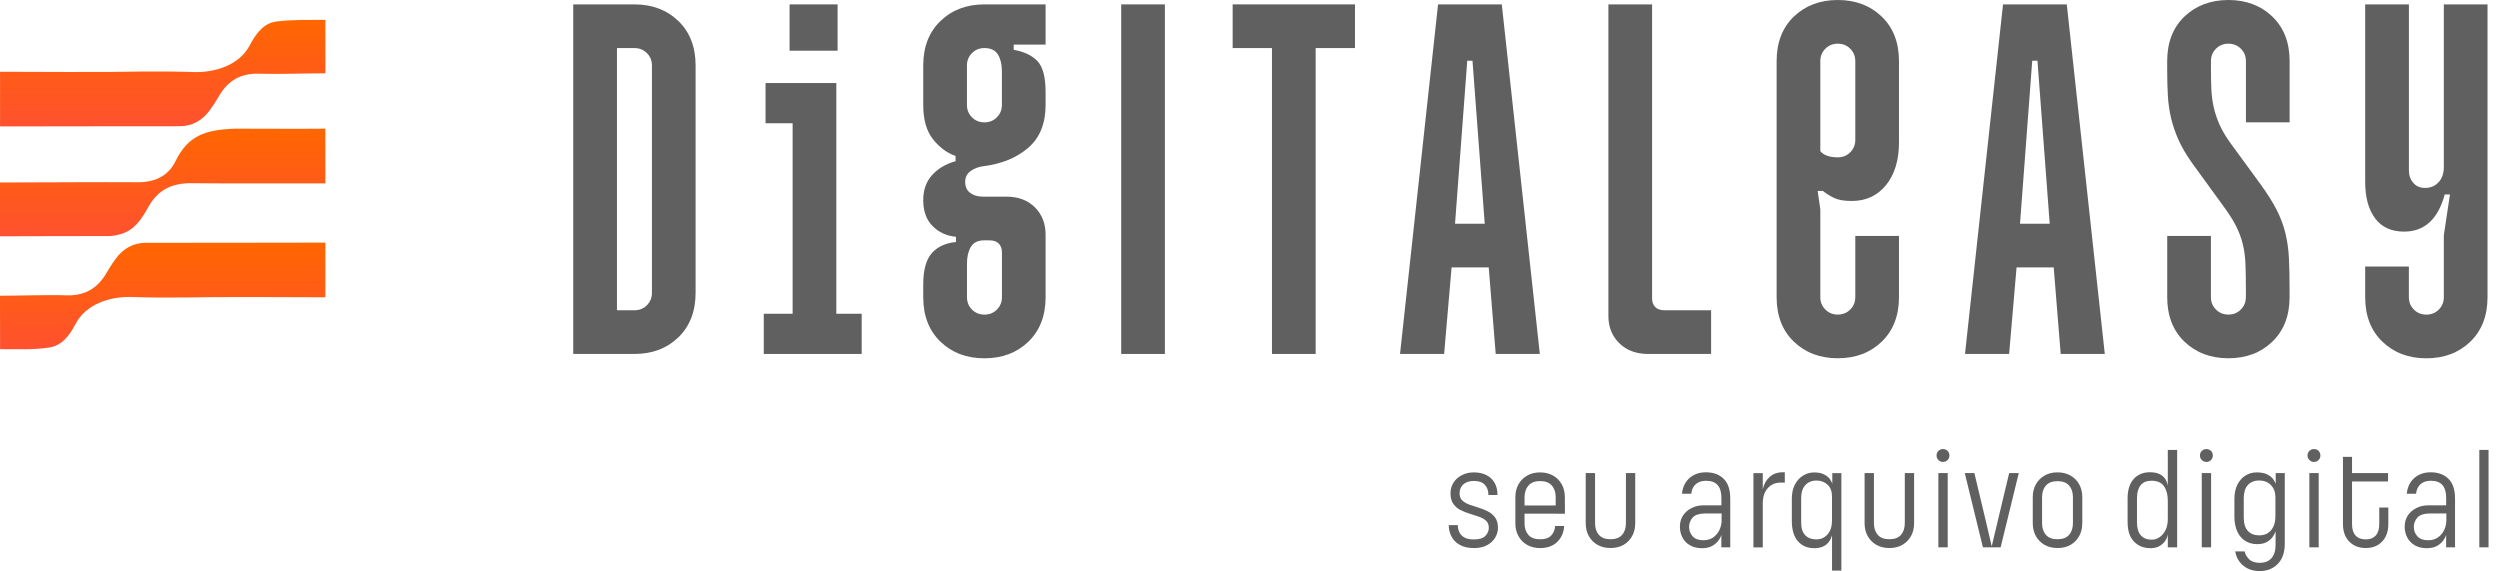 <svg xmlns="http://www.w3.org/2000/svg" width="197" height="45" viewBox="0 0 197 45" fill="none"><path d="M49.992 0.345C51.391 0.345 52.546 0.782 53.453 1.653C54.361 2.526 54.813 3.697 54.813 5.166V23.071C54.813 24.541 54.357 25.711 53.453 26.584C52.546 27.458 51.391 27.892 49.992 27.892H45.171V0.345H49.992ZM48.617 24.449H49.995C50.386 24.449 50.713 24.318 50.976 24.052C51.238 23.789 51.373 23.462 51.373 23.071V5.166C51.373 4.775 51.241 4.448 50.976 4.185C50.71 3.923 50.383 3.788 49.995 3.788H48.617V24.449Z" fill="#606060"></path><path d="M65.902 6.544V24.724H67.9V27.892H60.186V24.724H62.459V9.712H60.324V6.544H65.902ZM66.003 0.345V3.996H62.218V0.345H66.003Z" fill="#606060"></path><path d="M82.393 0.345V3.513H79.879V3.926C80.682 4.063 81.302 4.356 81.739 4.802C82.176 5.252 82.393 6.07 82.393 7.265V8.264C82.393 9.733 81.938 10.857 81.034 11.639C80.126 12.422 78.972 12.901 77.572 13.085C77.16 13.13 76.802 13.256 76.506 13.463C76.207 13.671 76.057 13.958 76.057 14.325C76.057 14.716 76.188 15.009 76.454 15.202C76.717 15.397 77.044 15.495 77.435 15.495H79.295C80.236 15.495 80.988 15.776 81.55 16.338C82.112 16.9 82.393 17.618 82.393 18.489V23.413C82.393 24.883 81.938 26.053 81.034 26.927C80.126 27.8 78.972 28.234 77.572 28.234C76.173 28.234 75.018 27.797 74.111 26.927C73.204 26.056 72.751 24.883 72.751 23.413V22.415C72.751 21.266 72.981 20.441 73.439 19.934C73.897 19.43 74.529 19.143 75.333 19.072V18.66C74.597 18.59 73.983 18.312 73.491 17.817C72.996 17.325 72.751 16.64 72.751 15.767C72.751 14.963 72.987 14.303 73.457 13.787C73.928 13.271 74.542 12.91 75.299 12.703V12.29C74.633 12.061 74.044 11.624 73.528 10.983C73.011 10.341 72.751 9.434 72.751 8.264V5.166C72.751 3.697 73.204 2.526 74.111 1.653C75.018 0.782 76.17 0.345 77.572 0.345H82.393ZM77.572 3.788C77.181 3.788 76.854 3.92 76.592 4.185C76.329 4.448 76.195 4.778 76.195 5.166V8.264C76.195 8.655 76.326 8.982 76.592 9.244C76.854 9.507 77.181 9.642 77.572 9.642C77.963 9.642 78.29 9.51 78.553 9.244C78.816 8.982 78.95 8.655 78.95 8.264V5.612C78.95 5.083 78.846 4.647 78.641 4.304C78.434 3.959 78.076 3.788 77.572 3.788ZM78.95 19.87C78.95 19.595 78.871 19.372 78.709 19.198C78.547 19.026 78.296 18.938 77.951 18.938H77.572C77.068 18.938 76.711 19.109 76.506 19.454C76.298 19.799 76.198 20.236 76.198 20.762V23.413C76.198 23.805 76.329 24.131 76.595 24.394C76.857 24.66 77.184 24.791 77.575 24.791C77.966 24.791 78.293 24.66 78.556 24.394C78.819 24.131 78.953 23.805 78.953 23.413V19.87H78.95Z" fill="#606060"></path><path d="M91.793 0.345V27.892H88.35V0.345H91.793Z" fill="#606060"></path><path d="M106.772 0.345V3.788H103.674V27.892H100.231V3.788H97.133V0.345H106.772Z" fill="#606060"></path><path d="M118.341 0.345L121.338 27.892H117.862L117.312 21.073H114.385L113.798 27.892H110.322L113.319 0.345H118.341ZM114.657 17.63H116.997L116.032 4.787H115.619L114.657 17.63Z" fill="#606060"></path><path d="M130.185 0.345V23.517C130.185 23.792 130.265 24.015 130.427 24.189C130.586 24.36 130.839 24.449 131.184 24.449H134.835V27.892H129.877C128.936 27.892 128.178 27.611 127.604 27.049C127.03 26.487 126.742 25.769 126.742 24.898V0.348H130.185V0.345Z" fill="#606060"></path><path d="M144.819 0C146.218 0 147.373 0.437 148.28 1.308C149.187 2.181 149.64 3.351 149.64 4.821V11.224C149.64 12.623 149.3 13.744 148.622 14.582C147.944 15.418 147.043 15.837 145.919 15.837C145.32 15.837 144.855 15.758 144.522 15.596C144.189 15.437 143.896 15.251 143.646 15.046H143.233L143.441 16.491V23.41C143.441 23.801 143.572 24.128 143.838 24.391C144.101 24.657 144.428 24.788 144.819 24.788C145.21 24.788 145.537 24.657 145.799 24.391C146.062 24.128 146.197 23.801 146.197 23.41V18.59H149.64V23.41C149.64 24.88 149.184 26.05 148.28 26.924C147.373 27.797 146.218 28.231 144.819 28.231C143.42 28.231 142.265 27.794 141.357 26.924C140.45 26.053 139.998 24.88 139.998 23.41V4.818C139.998 3.348 140.45 2.178 141.357 1.304C142.265 0.437 143.42 0 144.819 0ZM144.819 3.443C144.428 3.443 144.101 3.574 143.838 3.84C143.575 4.103 143.441 4.433 143.441 4.821V11.915C143.716 12.235 144.174 12.397 144.819 12.397C145.21 12.397 145.537 12.266 145.799 12C146.062 11.737 146.197 11.41 146.197 11.019V4.821C146.197 4.43 146.065 4.103 145.799 3.84C145.537 3.577 145.21 3.443 144.819 3.443Z" fill="#606060"></path><path d="M162.862 0.345L165.858 27.892H162.382L161.832 21.073H158.905L158.319 27.892H154.842L157.839 0.345H162.862ZM159.177 17.63H161.517L160.552 4.787H160.14L159.177 17.63Z" fill="#606060"></path><path d="M175.601 0C177 0 178.155 0.437 179.062 1.308C179.969 2.181 180.422 3.351 180.422 4.821V9.642H176.979V4.821C176.979 4.43 176.847 4.103 176.581 3.84C176.319 3.577 175.989 3.443 175.601 3.443C175.21 3.443 174.883 3.574 174.62 3.84C174.357 4.103 174.223 4.433 174.223 4.821V5.508C174.223 6.058 174.235 6.574 174.257 7.057C174.278 7.54 174.342 8.01 174.446 8.468C174.55 8.927 174.706 9.388 174.91 9.846C175.118 10.305 175.405 10.787 175.772 11.291L178.112 14.493C178.662 15.251 179.093 15.935 179.404 16.543C179.713 17.151 179.942 17.765 180.092 18.385C180.241 19.005 180.333 19.659 180.367 20.346C180.4 21.034 180.419 21.828 180.419 22.723V23.41C180.419 24.88 179.966 26.05 179.059 26.924C178.152 27.797 176.997 28.231 175.598 28.231C174.199 28.231 173.044 27.794 172.136 26.924C171.229 26.053 170.777 24.88 170.777 23.41V18.59H174.22V23.41C174.22 23.801 174.351 24.128 174.617 24.391C174.88 24.657 175.207 24.788 175.598 24.788C175.989 24.788 176.316 24.657 176.578 24.391C176.841 24.128 176.976 23.801 176.976 23.41V22.723C176.976 21.965 176.963 21.318 176.942 20.777C176.918 20.239 176.85 19.726 176.734 19.243C176.618 18.761 176.435 18.275 176.184 17.78C175.931 17.285 175.564 16.72 175.081 16.075L172.705 12.803C172.268 12.183 171.923 11.594 171.672 11.032C171.419 10.469 171.223 9.901 171.086 9.327C170.948 8.753 170.863 8.151 170.826 7.518C170.792 6.886 170.774 6.217 170.774 5.505V4.818C170.774 3.348 171.226 2.178 172.133 1.304C173.047 0.437 174.202 0 175.601 0Z" fill="#606060"></path><path d="M189.822 0.345V13.43C189.822 13.821 189.938 14.148 190.167 14.41C190.396 14.676 190.705 14.807 191.096 14.807C191.533 14.807 191.887 14.658 192.162 14.358C192.437 14.059 192.574 13.659 192.574 13.155V0.345H196.017V17.56V23.413C196.017 24.883 195.565 26.053 194.658 26.927C193.75 27.8 192.596 28.234 191.197 28.234C189.797 28.234 188.643 27.797 187.735 26.927C186.828 26.056 186.376 24.883 186.376 23.413V21.003H189.819V23.413C189.819 23.805 189.95 24.131 190.216 24.394C190.479 24.66 190.805 24.791 191.197 24.791C191.588 24.791 191.914 24.66 192.177 24.394C192.44 24.131 192.574 23.805 192.574 23.413V18.525L193.057 15.324H192.645C192.116 17.276 191.05 18.25 189.443 18.25C188.432 18.25 187.671 17.902 187.152 17.2C186.635 16.5 186.376 15.541 186.376 14.325V0.345H189.822Z" fill="#606060"></path><path d="M25.644 5.777C24.138 5.774 21.926 5.859 20.423 5.808C18.981 5.759 17.957 6.348 17.252 7.576C17.032 7.961 16.787 8.334 16.528 8.688C15.944 9.489 15.156 9.944 14.157 9.947C9.657 9.956 5.16 9.947 0.66 9.962C0.147 9.965 0.003 9.962 0.003 9.962V7.744V5.655C2.661 5.676 8.762 5.676 8.762 5.667C8.762 5.664 8.762 5.67 8.762 5.667C8.762 5.667 12.843 5.585 15.214 5.676C16.971 5.743 18.862 5.12 19.674 3.58C20.139 2.701 20.731 1.839 21.773 1.696C22.946 1.534 24.446 1.576 25.638 1.567" fill="url(#paint0_linear_1701_4416)"></path><path d="M25.64 14.453C22.381 14.438 18.373 14.475 15.113 14.435C13.598 14.416 12.461 14.927 11.704 16.286C11.184 17.215 10.619 18.144 9.486 18.455C9.189 18.538 8.881 18.599 8.575 18.602C5.957 18.614 2.618 18.599 0 18.62C0 18.62 0 18.62 0 17.89V14.38C0 14.38 4.198 14.361 5.93 14.361C5.93 14.361 5.93 14.361 5.93 14.358C7.57 14.358 9.211 14.349 10.854 14.361C12.165 14.371 13.246 13.891 13.824 12.712C14.817 10.683 16.164 10.21 18.584 10.139C20.713 10.139 23.533 10.161 25.637 10.139" fill="url(#paint1_linear_1701_4416)"></path><path d="M0 23.303C1.506 23.306 3.718 23.221 5.221 23.273C6.663 23.322 7.686 22.732 8.392 21.504C8.612 21.119 8.856 20.746 9.116 20.392C9.7 19.592 10.488 19.137 11.487 19.133C15.987 19.124 20.484 19.133 24.984 19.118C25.497 19.115 25.64 19.118 25.64 19.118V21.336V23.426C22.983 23.404 16.882 23.404 16.882 23.413C16.882 23.41 16.882 23.416 16.882 23.413C16.882 23.413 12.8 23.496 10.43 23.404C8.673 23.337 6.782 23.96 5.969 25.5C5.505 26.38 4.912 27.241 3.871 27.385C2.646 27.584 1.198 27.504 0.006 27.513" fill="url(#paint2_linear_1701_4416)"></path><path d="M116.145 37.225C116.517 37.225 116.844 37.295 117.122 37.433C117.4 37.573 117.617 37.775 117.77 38.038C117.923 38.3 118.002 38.624 118.002 39.006H117.287C117.287 38.661 117.189 38.389 116.997 38.194C116.801 37.995 116.523 37.897 116.157 37.897C115.796 37.897 115.518 37.986 115.317 38.16C115.115 38.337 115.014 38.578 115.014 38.887C115.014 39.122 115.088 39.309 115.234 39.443C115.381 39.577 115.567 39.687 115.796 39.767C116.022 39.846 116.267 39.929 116.526 40.008C116.786 40.088 117.031 40.188 117.257 40.304C117.483 40.421 117.672 40.583 117.819 40.784C117.965 40.986 118.039 41.255 118.039 41.594C118.039 41.856 117.968 42.113 117.825 42.357C117.681 42.602 117.47 42.803 117.192 42.956C116.914 43.109 116.569 43.188 116.16 43.188C115.689 43.188 115.311 43.103 115.017 42.929C114.724 42.758 114.507 42.535 114.37 42.263C114.232 41.991 114.162 41.697 114.162 41.383H114.877C114.877 41.566 114.913 41.743 114.987 41.917C115.06 42.089 115.188 42.232 115.372 42.342C115.555 42.452 115.812 42.507 116.142 42.507C116.575 42.507 116.878 42.412 117.055 42.22C117.232 42.031 117.318 41.82 117.318 41.594C117.318 41.352 117.244 41.166 117.098 41.032C116.951 40.897 116.765 40.793 116.536 40.714C116.31 40.634 116.065 40.555 115.809 40.479C115.552 40.402 115.311 40.304 115.081 40.188C114.855 40.072 114.666 39.907 114.519 39.7C114.373 39.492 114.299 39.214 114.299 38.869C114.299 38.56 114.376 38.285 114.532 38.038C114.684 37.793 114.901 37.595 115.179 37.448C115.454 37.298 115.778 37.225 116.145 37.225Z" fill="#606060"></path><path d="M123.315 40.482H122.588V39.183C122.588 38.801 122.487 38.493 122.285 38.261C122.084 38.026 121.775 37.909 121.356 37.909C120.953 37.909 120.648 38.026 120.443 38.261C120.238 38.496 120.134 38.804 120.134 39.183V41.23C120.134 41.612 120.235 41.917 120.437 42.15C120.639 42.382 120.947 42.495 121.366 42.495C121.763 42.495 122.053 42.394 122.239 42.193C122.426 41.991 122.526 41.743 122.542 41.45H123.257C123.226 41.957 123.046 42.373 122.713 42.7C122.38 43.026 121.931 43.188 121.366 43.188C120.968 43.188 120.626 43.103 120.333 42.935C120.04 42.767 119.814 42.535 119.652 42.241C119.49 41.948 119.41 41.612 119.41 41.23V39.183C119.41 38.801 119.49 38.465 119.652 38.172C119.814 37.879 120.04 37.65 120.333 37.479C120.626 37.311 120.968 37.225 121.356 37.225C121.754 37.225 122.096 37.311 122.389 37.479C122.682 37.647 122.908 37.879 123.07 38.172C123.232 38.465 123.312 38.801 123.312 39.183V40.482H123.315ZM123.315 39.831V40.479H119.918V39.831H123.315Z" fill="#606060"></path><path d="M128.12 37.28H128.856V41.227C128.856 41.609 128.777 41.945 128.615 42.238C128.453 42.532 128.227 42.764 127.94 42.932C127.65 43.1 127.308 43.185 126.91 43.185C126.513 43.185 126.171 43.1 125.878 42.932C125.585 42.764 125.358 42.532 125.197 42.238C125.035 41.945 124.955 41.609 124.955 41.227V37.28H125.691V41.227C125.691 41.609 125.792 41.914 125.994 42.147C126.196 42.379 126.501 42.492 126.913 42.492C127.317 42.492 127.619 42.376 127.821 42.147C128.022 41.917 128.123 41.609 128.123 41.227V37.28H128.12Z" fill="#606060"></path><path d="M133.277 38.908H132.541C132.571 38.578 132.663 38.288 132.822 38.035C132.981 37.781 133.195 37.583 133.469 37.436C133.744 37.289 134.062 37.216 134.42 37.216C135.006 37.216 135.474 37.387 135.822 37.726C136.17 38.068 136.344 38.584 136.344 39.281V43.13H135.642V42.153C135.599 42.306 135.513 42.464 135.388 42.626C135.263 42.788 135.098 42.923 134.893 43.033C134.688 43.143 134.432 43.198 134.123 43.198C133.751 43.198 133.433 43.121 133.173 42.971C132.913 42.822 132.715 42.617 132.58 42.361C132.446 42.104 132.376 41.817 132.376 41.502C132.376 41.166 132.458 40.873 132.623 40.622C132.788 40.372 133.011 40.176 133.295 40.033C133.579 39.889 133.897 39.819 134.258 39.819H135.645V39.226C135.645 38.331 135.247 37.885 134.456 37.885C134.2 37.885 133.986 37.931 133.818 38.022C133.65 38.114 133.521 38.236 133.433 38.392C133.344 38.548 133.292 38.716 133.277 38.908ZM134.224 42.571C134.539 42.571 134.804 42.495 135.015 42.339C135.226 42.183 135.388 41.988 135.498 41.746C135.608 41.505 135.663 41.255 135.663 40.998V40.46H134.42C133.922 40.46 133.576 40.567 133.387 40.778C133.198 40.992 133.1 41.236 133.1 41.514C133.1 41.807 133.195 42.058 133.381 42.263C133.567 42.467 133.851 42.571 134.224 42.571Z" fill="#606060"></path><path d="M140.646 38.029H140.316C139.897 38.029 139.558 38.175 139.298 38.468C139.039 38.762 138.907 39.159 138.907 39.657V43.133H138.171V37.283H138.907V38.548C138.996 38.151 139.176 37.83 139.445 37.586C139.717 37.341 140.053 37.216 140.456 37.216C140.493 37.216 140.554 37.216 140.643 37.216V38.029H140.646Z" fill="#606060"></path><path d="M145.1 44.966H144.364V42.174C144.312 42.364 144.232 42.538 144.122 42.69C144.012 42.843 143.863 42.968 143.67 43.06C143.478 43.152 143.242 43.197 142.955 43.197C142.421 43.197 141.993 43.014 141.675 42.648C141.357 42.281 141.196 41.752 141.196 41.065V39.306C141.196 38.866 141.275 38.493 141.437 38.184C141.599 37.876 141.813 37.641 142.081 37.476C142.35 37.311 142.641 37.228 142.955 37.228C143.27 37.228 143.527 37.277 143.725 37.378C143.924 37.476 144.076 37.595 144.18 37.735C144.284 37.876 144.354 38.01 144.385 38.142V37.283H145.1V44.966ZM142.268 38.221C142.045 38.459 141.932 38.804 141.932 39.26V41.151C141.932 41.621 142.039 41.963 142.256 42.18C142.473 42.397 142.76 42.504 143.12 42.504C143.487 42.504 143.786 42.37 144.015 42.104C144.247 41.835 144.361 41.478 144.361 41.032V39.119C144.361 38.716 144.244 38.407 144.009 38.19C143.774 37.974 143.484 37.867 143.142 37.867C142.784 37.864 142.491 37.983 142.268 38.221Z" fill="#606060"></path><path d="M150.095 37.28H150.831V41.227C150.831 41.609 150.752 41.945 150.59 42.238C150.428 42.532 150.202 42.764 149.914 42.932C149.624 43.1 149.282 43.185 148.885 43.185C148.488 43.185 148.146 43.1 147.852 42.932C147.559 42.764 147.333 42.532 147.171 42.238C147.009 41.945 146.93 41.609 146.93 41.227V37.28H147.666V41.227C147.666 41.609 147.767 41.914 147.968 42.147C148.17 42.379 148.476 42.492 148.888 42.492C149.291 42.492 149.594 42.376 149.795 42.147C149.997 41.917 150.098 41.609 150.098 41.227V37.28H150.095Z" fill="#606060"></path><path d="M152.6 35.893C152.6 35.746 152.649 35.624 152.75 35.529C152.847 35.435 152.966 35.386 153.107 35.386C153.254 35.386 153.376 35.435 153.47 35.529C153.565 35.624 153.614 35.746 153.614 35.893C153.614 36.034 153.565 36.153 153.47 36.251C153.376 36.348 153.254 36.4 153.107 36.4C152.966 36.4 152.847 36.351 152.75 36.251C152.652 36.153 152.6 36.034 152.6 35.893ZM153.48 43.13H152.743V37.28H153.48V43.13Z" fill="#606060"></path><path d="M156.254 43.13L154.824 37.28H155.581L156.474 41.019C156.501 41.145 156.544 41.319 156.596 41.542C156.648 41.765 156.7 41.994 156.755 42.223C156.81 42.455 156.874 42.73 156.947 43.054C157.02 42.739 157.085 42.464 157.14 42.235C157.195 42.003 157.25 41.777 157.305 41.554C157.359 41.331 157.402 41.154 157.43 41.019L158.322 37.28H159.079L157.65 43.13H156.254Z" fill="#606060"></path><path d="M162.137 43.185C161.74 43.185 161.398 43.1 161.105 42.932C160.812 42.764 160.586 42.532 160.424 42.238C160.262 41.945 160.182 41.609 160.182 41.227V39.18C160.182 38.798 160.262 38.462 160.424 38.169C160.586 37.876 160.812 37.647 161.105 37.476C161.398 37.307 161.74 37.222 162.128 37.222C162.525 37.222 162.868 37.307 163.161 37.476C163.454 37.644 163.68 37.876 163.842 38.169C164.004 38.462 164.084 38.798 164.084 39.18V41.227C164.084 41.609 164.004 41.945 163.842 42.238C163.68 42.532 163.454 42.764 163.167 42.932C162.874 43.103 162.532 43.185 162.137 43.185ZM162.137 42.492C162.541 42.492 162.843 42.376 163.045 42.147C163.246 41.914 163.347 41.609 163.347 41.227V39.18C163.347 38.798 163.246 38.493 163.045 38.261C162.843 38.029 162.538 37.916 162.125 37.916C161.722 37.916 161.42 38.032 161.218 38.261C161.016 38.49 160.915 38.798 160.915 39.18V41.227C160.915 41.609 161.016 41.914 161.218 42.147C161.42 42.379 161.725 42.492 162.137 42.492Z" fill="#606060"></path><path d="M169.46 43.197C168.932 43.197 168.501 43.026 168.162 42.681C167.823 42.336 167.655 41.82 167.655 41.129V39.281C167.655 38.606 167.817 38.093 168.137 37.741C168.461 37.39 168.883 37.213 169.402 37.213C169.711 37.213 169.961 37.259 170.157 37.35C170.352 37.442 170.502 37.567 170.609 37.723C170.716 37.882 170.786 38.059 170.823 38.258V35.453H171.559V43.13H170.823V42.043C170.823 42.189 170.774 42.351 170.673 42.532C170.575 42.712 170.423 42.868 170.221 42.999C170.022 43.13 169.769 43.197 169.46 43.197ZM168.394 39.247V41.16C168.394 41.615 168.495 41.954 168.697 42.183C168.898 42.412 169.179 42.526 169.537 42.526C169.894 42.526 170.2 42.376 170.45 42.073C170.701 41.774 170.823 41.377 170.823 40.885V39.455C170.823 38.994 170.725 38.615 170.526 38.322C170.328 38.029 169.998 37.882 169.537 37.882C169.155 37.882 168.871 38.001 168.678 38.239C168.489 38.481 168.394 38.817 168.394 39.247Z" fill="#606060"></path><path d="M173.355 35.893C173.355 35.746 173.404 35.624 173.505 35.529C173.603 35.435 173.722 35.386 173.863 35.386C174.009 35.386 174.131 35.435 174.226 35.529C174.321 35.624 174.37 35.746 174.37 35.893C174.37 36.034 174.321 36.153 174.226 36.251C174.131 36.348 174.009 36.4 173.863 36.4C173.722 36.4 173.603 36.351 173.505 36.251C173.404 36.153 173.355 36.034 173.355 35.893ZM174.235 43.13H173.499V37.28H174.235V43.13Z" fill="#606060"></path><path d="M179.316 42.932V41.844C179.273 42.006 179.19 42.168 179.074 42.327C178.958 42.489 178.799 42.62 178.601 42.724C178.402 42.828 178.158 42.877 177.865 42.877C177.504 42.877 177.192 42.791 176.924 42.623C176.655 42.455 176.447 42.208 176.297 41.881C176.148 41.554 176.071 41.163 176.071 40.711V39.315C176.071 38.875 176.151 38.499 176.307 38.187C176.465 37.876 176.676 37.638 176.939 37.472C177.202 37.307 177.501 37.225 177.831 37.225C178.182 37.225 178.463 37.28 178.671 37.39C178.879 37.5 179.035 37.625 179.132 37.769C179.23 37.912 179.294 38.032 179.325 38.126V37.28H180.04V42.855C180.04 43.531 179.856 44.056 179.49 44.435C179.123 44.814 178.647 45 178.06 45C177.547 45 177.119 44.859 176.774 44.575C176.429 44.294 176.218 43.919 176.135 43.448H176.872C176.93 43.683 177.052 43.891 177.235 44.074C177.419 44.258 177.693 44.349 178.06 44.349C178.469 44.349 178.781 44.227 178.995 43.98C179.209 43.738 179.316 43.387 179.316 42.932ZM178.017 37.864C177.635 37.864 177.339 37.986 177.125 38.227C176.911 38.468 176.808 38.817 176.808 39.272V40.778C176.808 41.248 176.914 41.6 177.131 41.835C177.348 42.07 177.648 42.186 178.026 42.186C178.436 42.186 178.754 42.046 178.974 41.768C179.193 41.49 179.303 41.126 179.303 40.68V39.183C179.303 38.795 179.187 38.478 178.958 38.233C178.726 37.986 178.411 37.864 178.017 37.864Z" fill="#606060"></path><path d="M181.833 35.893C181.833 35.746 181.882 35.624 181.983 35.529C182.08 35.435 182.2 35.386 182.34 35.386C182.487 35.386 182.609 35.435 182.704 35.529C182.798 35.624 182.847 35.746 182.847 35.893C182.847 36.034 182.798 36.153 182.704 36.251C182.609 36.348 182.487 36.4 182.34 36.4C182.2 36.4 182.08 36.351 181.983 36.251C181.882 36.153 181.833 36.034 181.833 35.893ZM182.713 43.13H181.977V37.28H182.713V43.13Z" fill="#606060"></path><path d="M184.625 41.294V36.003H185.34V41.303C185.34 41.691 185.432 41.988 185.615 42.196C185.798 42.4 186.067 42.504 186.419 42.504C186.764 42.504 187.026 42.4 187.21 42.196C187.393 41.991 187.485 41.688 187.485 41.294V39.996H188.2V41.294C188.2 41.875 188.035 42.333 187.711 42.675C187.384 43.017 186.953 43.185 186.419 43.185C185.884 43.185 185.45 43.014 185.12 42.675C184.79 42.336 184.625 41.875 184.625 41.294ZM188.178 37.28V37.94H184.726V37.28H188.178Z" fill="#606060"></path><path d="M190.39 38.908H189.654C189.684 38.578 189.776 38.288 189.935 38.035C190.094 37.781 190.308 37.583 190.583 37.436C190.857 37.289 191.175 37.216 191.533 37.216C192.119 37.216 192.587 37.387 192.935 37.726C193.283 38.068 193.457 38.584 193.457 39.281V43.13H192.755V42.153C192.712 42.306 192.626 42.464 192.501 42.626C192.376 42.788 192.211 42.923 192.006 43.033C191.801 43.143 191.545 43.198 191.236 43.198C190.864 43.198 190.546 43.121 190.286 42.971C190.027 42.822 189.828 42.617 189.694 42.361C189.559 42.104 189.489 41.817 189.489 41.502C189.489 41.166 189.571 40.873 189.736 40.622C189.901 40.372 190.124 40.176 190.408 40.033C190.692 39.889 191.01 39.819 191.371 39.819H192.758V39.226C192.758 38.331 192.361 37.885 191.569 37.885C191.313 37.885 191.099 37.931 190.931 38.022C190.763 38.114 190.634 38.236 190.546 38.392C190.457 38.548 190.405 38.716 190.39 38.908ZM191.334 42.571C191.649 42.571 191.914 42.495 192.125 42.339C192.336 42.183 192.498 41.988 192.608 41.746C192.718 41.505 192.773 41.255 192.773 40.998V40.46H191.53C191.032 40.46 190.686 40.567 190.497 40.778C190.308 40.992 190.21 41.236 190.21 41.514C190.21 41.807 190.305 42.058 190.491 42.263C190.677 42.467 190.961 42.571 191.334 42.571Z" fill="#606060"></path><path d="M196.097 43.13H195.37V35.453H196.097V43.13Z" fill="#606060"></path><defs><linearGradient id="paint0_linear_1701_4416" x1="12.823" y1="1.567" x2="12.823" y2="9.964" gradientUnits="userSpaceOnUse"><stop stop-color="#FF6600"></stop><stop offset="1" stop-color="#FF512F"></stop></linearGradient><linearGradient id="paint1_linear_1701_4416" x1="12.82" y1="10.139" x2="12.82" y2="18.62" gradientUnits="userSpaceOnUse"><stop stop-color="#FF6600"></stop><stop offset="1" stop-color="#FF512F"></stop></linearGradient><linearGradient id="paint2_linear_1701_4416" x1="12.82" y1="19.117" x2="12.82" y2="27.521" gradientUnits="userSpaceOnUse"><stop stop-color="#FF6600"></stop><stop offset="1" stop-color="#FF512F"></stop></linearGradient></defs></svg>